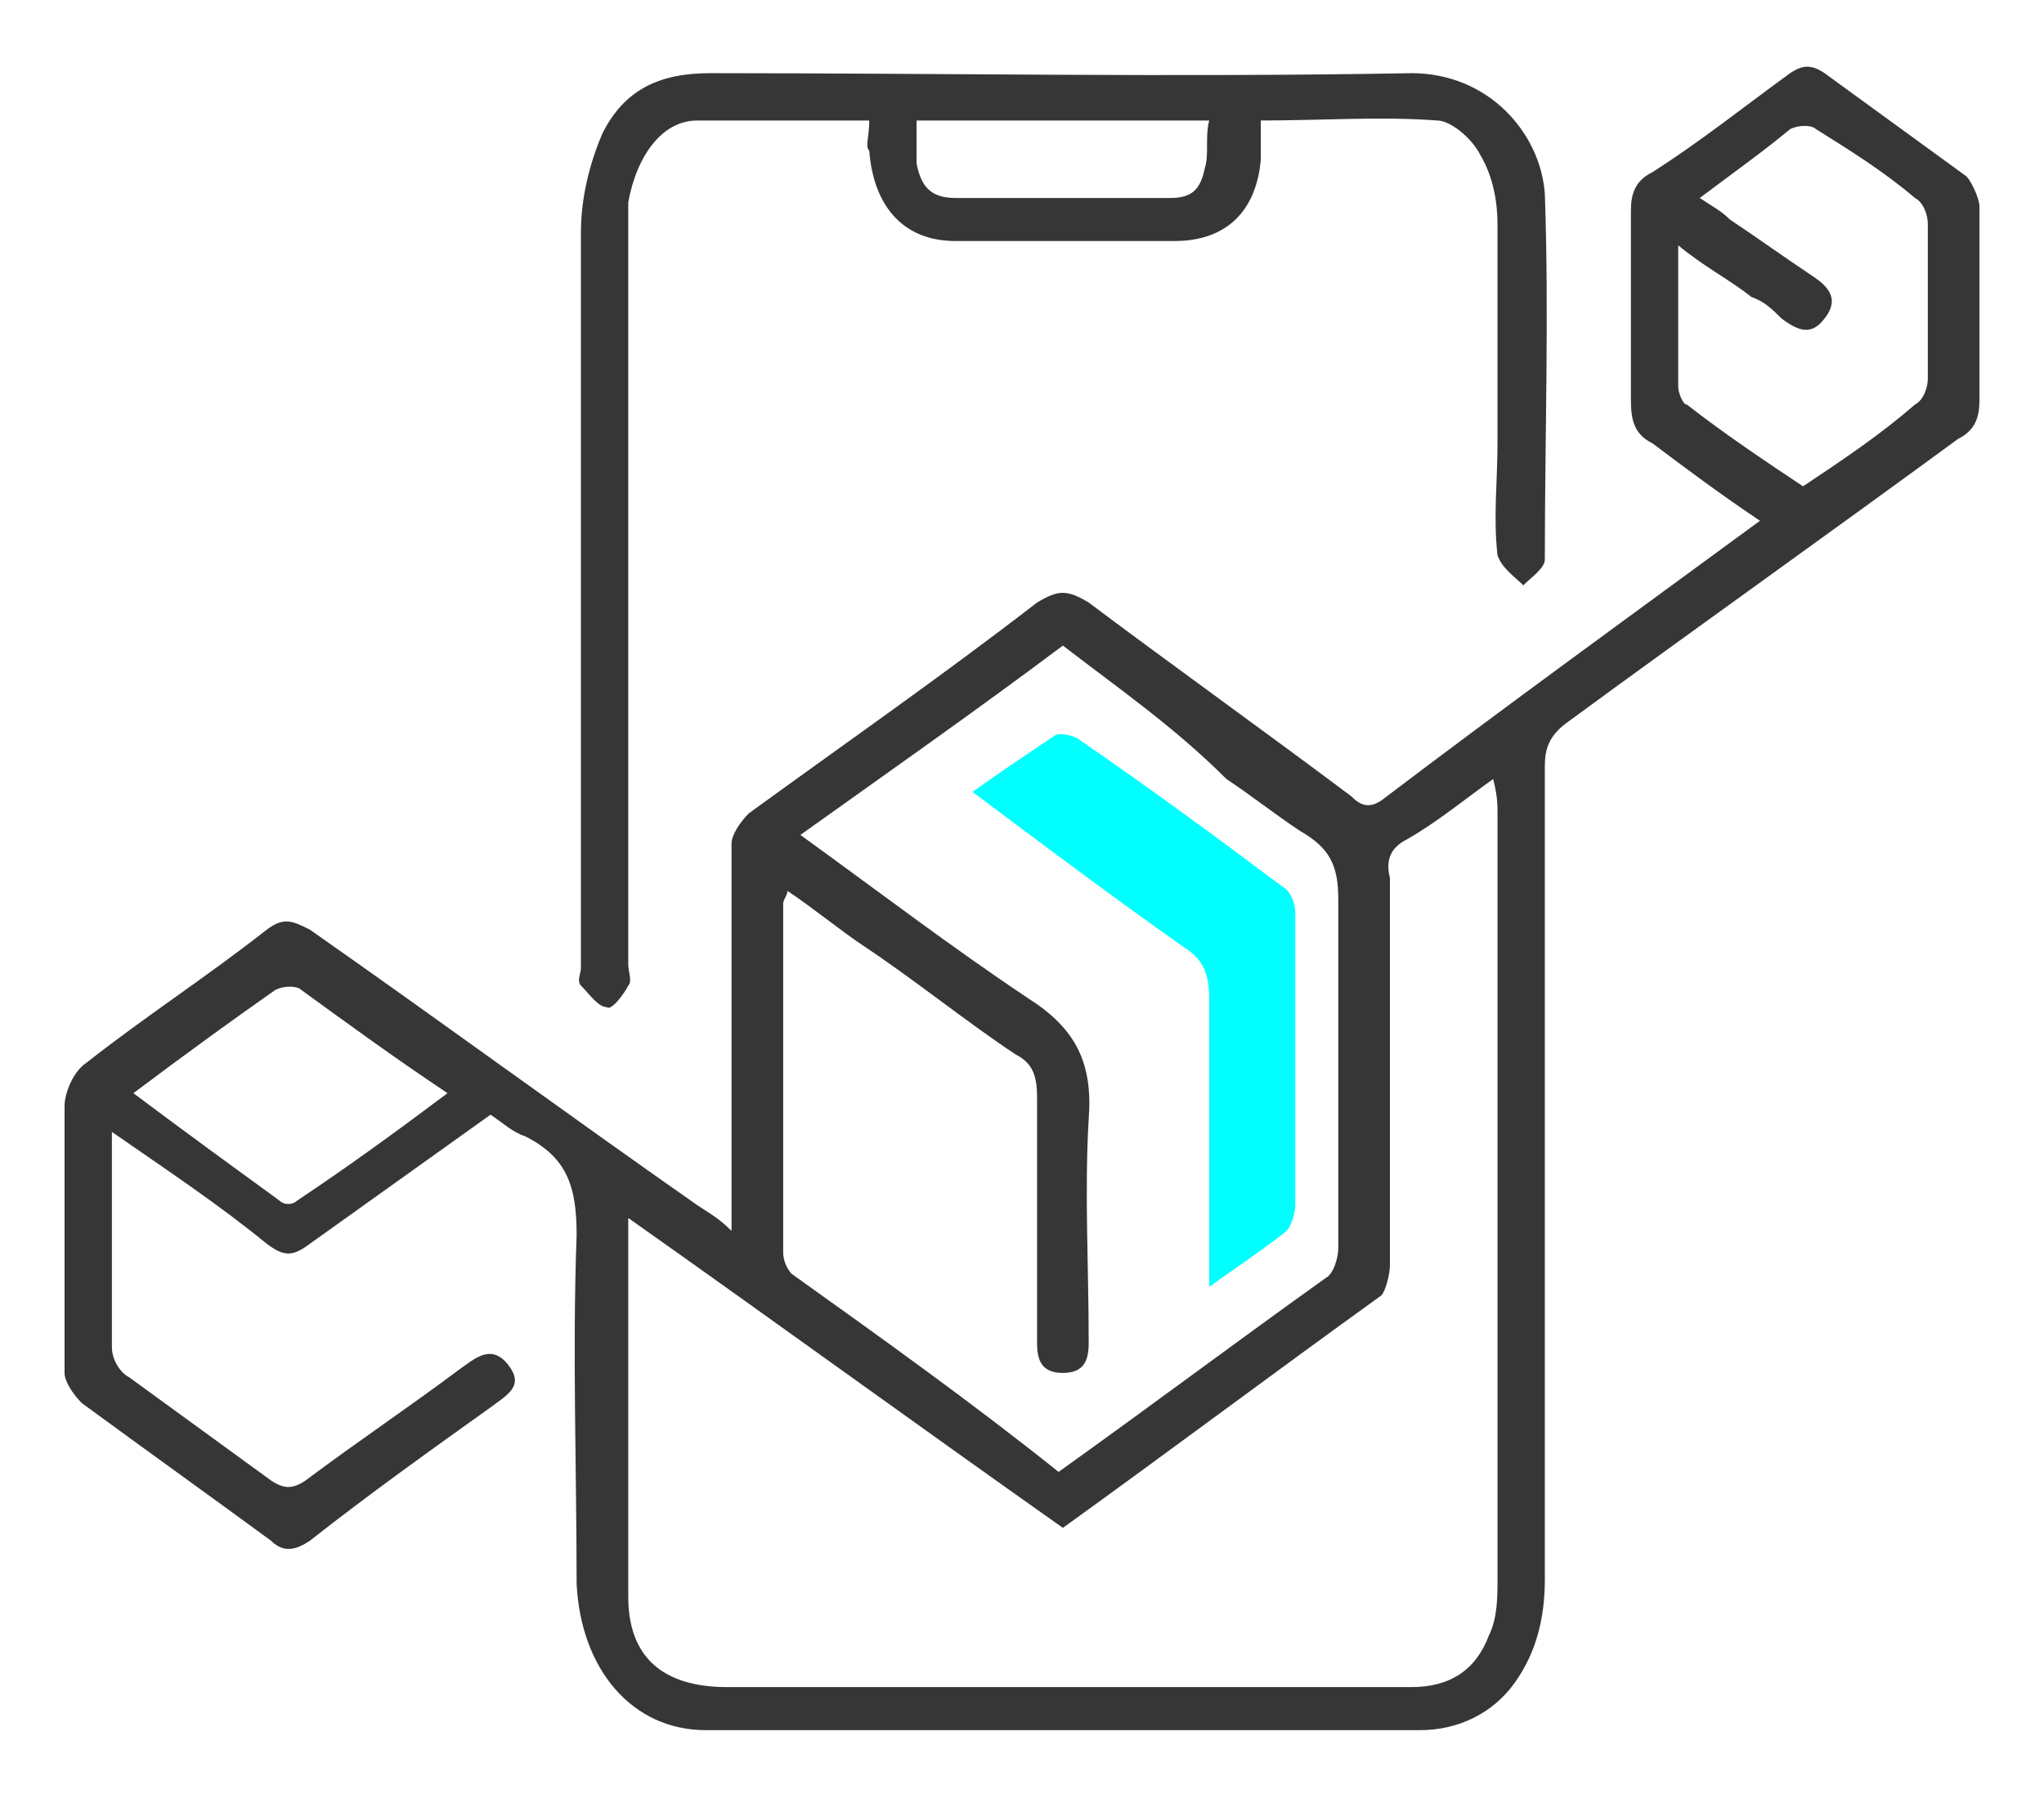 <?xml version="1.0" encoding="utf-8"?>
<!-- Generator: Adobe Illustrator 26.3.1, SVG Export Plug-In . SVG Version: 6.00 Build 0)  -->
<svg version="1.1" xmlns="http://www.w3.org/2000/svg" xmlns:xlink="http://www.w3.org/1999/xlink" x="0px" y="0px"
	 viewBox="0 0 47.5 41.8" style="enable-background:new 0 0 47.5 41.8;" xml:space="preserve">
<style type="text/css">
	.st0{fill:#363636;}
	.st1{fill:#00FFFF;}
	.st2{fill:none;stroke:#363636;stroke-width:0.788;stroke-miterlimit:10;}
</style>
<g id="Layer_1">
	<g>
		<g>
			<path class="st0" d="M3.1,25.4c1.2,0.9,2.3,1.7,3.4,2.5c0.1,0.1,0.3,0.1,0.4,0c1.2-0.8,2.3-1.6,3.5-2.5c-1.2-0.8-2.3-1.6-3.4-2.4
				c-0.1-0.1-0.4-0.1-0.6,0C5.4,23.7,4.3,24.5,3.1,25.4 M39.5,4.6c0.3,0.2,0.5,0.3,0.7,0.5c0.6,0.4,1.3,0.9,1.9,1.3
				c0.3,0.2,0.7,0.5,0.3,1c-0.3,0.4-0.6,0.3-1,0C41.2,7.2,41,7,40.7,6.9c-0.5-0.4-1.1-0.7-1.7-1.2c0,1.2,0,2.2,0,3.3
				c0,0.1,0.1,0.4,0.2,0.4c0.9,0.7,1.8,1.3,2.7,1.9c0.9-0.6,1.8-1.2,2.6-1.9c0.2-0.1,0.3-0.4,0.3-0.6c0-1.2,0-2.4,0-3.6
				c0-0.2-0.1-0.5-0.3-0.6c-0.7-0.6-1.5-1.1-2.3-1.6c-0.1-0.1-0.4-0.1-0.6,0C41,3.5,40.3,4,39.5,4.6 M18.6,19.4
				c1.8,1.3,3.5,2.6,5.3,3.8c1.1,0.7,1.5,1.5,1.4,2.8c-0.1,1.7,0,3.4,0,5.2c0,0.4-0.1,0.7-0.6,0.7c-0.5,0-0.6-0.3-0.6-0.7
				c0-0.2,0-0.3,0-0.5c0-1.7,0-3.5,0-5.2c0-0.5-0.1-0.8-0.5-1c-1.2-0.8-2.3-1.7-3.5-2.5c-0.6-0.4-1.2-0.9-1.8-1.3
				c0,0.1-0.1,0.2-0.1,0.3c0,2.7,0,5.4,0,8.1c0,0.2,0.1,0.4,0.2,0.5c2.1,1.5,4.2,3,6.2,4.6c2.1-1.5,4.1-3,6.2-4.5
				c0.2-0.1,0.3-0.5,0.3-0.7c0-2.7,0-5.4,0-8.1c0-0.8-0.2-1.2-0.9-1.6c-0.6-0.4-1.1-0.8-1.7-1.2C27.3,16.9,26,16,24.7,15
				C22.7,16.5,20.7,17.9,18.6,19.4 M24.7,35.5c-3.4-2.4-6.7-4.8-10.1-7.2c0,1.3,0,2.4,0,3.6c0,1.7,0,3.5,0,5.2
				c0,1.4,0.8,2.1,2.3,2.1c5.3,0,10.6,0,15.9,0c0.9,0,1.5-0.4,1.8-1.2c0.2-0.4,0.2-0.9,0.2-1.3c0-5.9,0-11.9,0-17.8
				c0-0.2,0-0.4-0.1-0.8c-0.7,0.5-1.3,1-2,1.4c-0.4,0.2-0.5,0.5-0.4,0.9c0,3,0,6,0,9c0,0.2-0.1,0.6-0.2,0.7
				C29.6,31.9,27.2,33.7,24.7,35.5 M17,28.6c0-1.2,0-2.3,0-3.4c0-1.9,0-3.8,0-5.6c0-0.2,0.2-0.5,0.4-0.7c2.2-1.6,4.5-3.2,6.7-4.9
				c0.5-0.3,0.7-0.3,1.2,0c2,1.5,4.1,3,6.1,4.5c0.2,0.2,0.4,0.3,0.7,0.1c2.9-2.2,5.8-4.3,8.8-6.5c-0.9-0.6-1.7-1.2-2.5-1.8
				c-0.4-0.2-0.5-0.5-0.5-1c0-1.5,0-2.9,0-4.4c0-0.4,0.1-0.7,0.5-0.9c1.1-0.7,2.1-1.5,3.2-2.3c0.3-0.2,0.5-0.2,0.8,0
				c1.1,0.8,2.2,1.6,3.3,2.4C45.8,4.2,46,4.6,46,4.8c0,1.5,0,3,0,4.5c0,0.4-0.1,0.7-0.5,0.9c-3,2.2-6.1,4.4-9.1,6.6
				c-0.4,0.3-0.5,0.6-0.5,1c0,6.3,0,12.6,0,18.9c0,0.9-0.2,1.7-0.7,2.4c-0.5,0.7-1.3,1.1-2.2,1.1c-5.5,0-11.1,0-16.6,0
				c-1.7,0-2.9-1.4-3-3.4c0-2.7-0.1-5.4,0-8.1c0-1.1-0.2-1.8-1.2-2.3c-0.3-0.1-0.5-0.3-0.8-0.5c-1.4,1-2.8,2-4.2,3
				c-0.4,0.3-0.6,0.3-1,0c-1.1-0.9-2.3-1.7-3.6-2.6V28c0,1.1,0,2.2,0,3.3c0,0.3,0.2,0.6,0.4,0.7c1.1,0.8,2.2,1.6,3.3,2.4
				c0.3,0.2,0.5,0.2,0.8,0c1.2-0.9,2.4-1.7,3.6-2.6c0.3-0.2,0.7-0.6,1.1-0.1c0.4,0.5,0,0.7-0.4,1c-1.4,1-2.8,2-4.2,3.1
				c-0.3,0.2-0.6,0.3-0.9,0c-1.5-1.1-2.9-2.1-4.4-3.2c-0.2-0.2-0.4-0.5-0.4-0.7c0-2.1,0-4.1,0-6.2c0-0.3,0.2-0.8,0.5-1
				c1.4-1.1,2.8-2,4.2-3.1c0.4-0.3,0.6-0.2,1,0c3,2.1,6,4.3,9,6.4C16.5,28.2,16.7,28.3,17,28.6"/>
			<path class="st0" d="M21.3,2.9c0,0.3,0,0.7,0,0.9c0.1,0.5,0.3,0.8,0.9,0.8c1.7,0,3.3,0,5,0c0.5,0,0.7-0.2,0.8-0.7
				c0.1-0.3,0-0.7,0.1-1.1H21.3z M20.2,2.8c-1.4,0-2.7,0-4,0c-0.8,0-1.4,0.8-1.6,1.9c0,0.3,0,0.6,0,0.9c0,5.6,0,11.2,0,16.8
				c0,0.2,0.1,0.4,0,0.5c-0.1,0.2-0.4,0.6-0.5,0.5c-0.2,0-0.4-0.3-0.6-0.5c-0.1-0.1,0-0.3,0-0.4c0-5.7,0-11.4,0-17.1
				c0-0.8,0.2-1.6,0.5-2.3c0.5-1,1.3-1.4,2.5-1.4c5.4,0,10.9,0.1,16.3,0c1.8,0,3,1.4,3.1,2.8c0.1,2.8,0,5.7,0,8.5
				c0,0.2-0.3,0.4-0.5,0.6c-0.2-0.2-0.5-0.4-0.6-0.7c-0.1-0.9,0-1.7,0-2.6c0-1.7,0-3.4,0-5.1c0-0.5-0.1-1.1-0.4-1.6
				c-0.2-0.4-0.7-0.8-1-0.8c-1.3-0.1-2.7,0-4.1,0c0,0.3,0,0.7,0,0.9c-0.1,1.2-0.8,1.9-2,1.9c-1.7,0-3.4,0-5.1,0
				c-1.2,0-1.9-0.8-2-2.1C20.1,3.4,20.2,3.2,20.2,2.8"/>
			<path class="st1" d="M22.6,18.4c0.7-0.5,1.3-0.9,1.9-1.3c0.1-0.1,0.5,0,0.6,0.1c1.6,1.1,3.1,2.2,4.7,3.4c0.2,0.1,0.3,0.4,0.3,0.6
				c0,2.3,0,4.5,0,6.8c0,0.2-0.1,0.5-0.2,0.6c-0.5,0.4-1.1,0.8-1.8,1.3c0-0.3,0-0.5,0-0.7c0-2,0-4,0-6c0-0.5-0.1-0.9-0.6-1.2
				C25.8,20.8,24.2,19.6,22.6,18.4"/>
		</g>
	</g>
</g>
<g id="Layer_2">
</g>
</svg>
